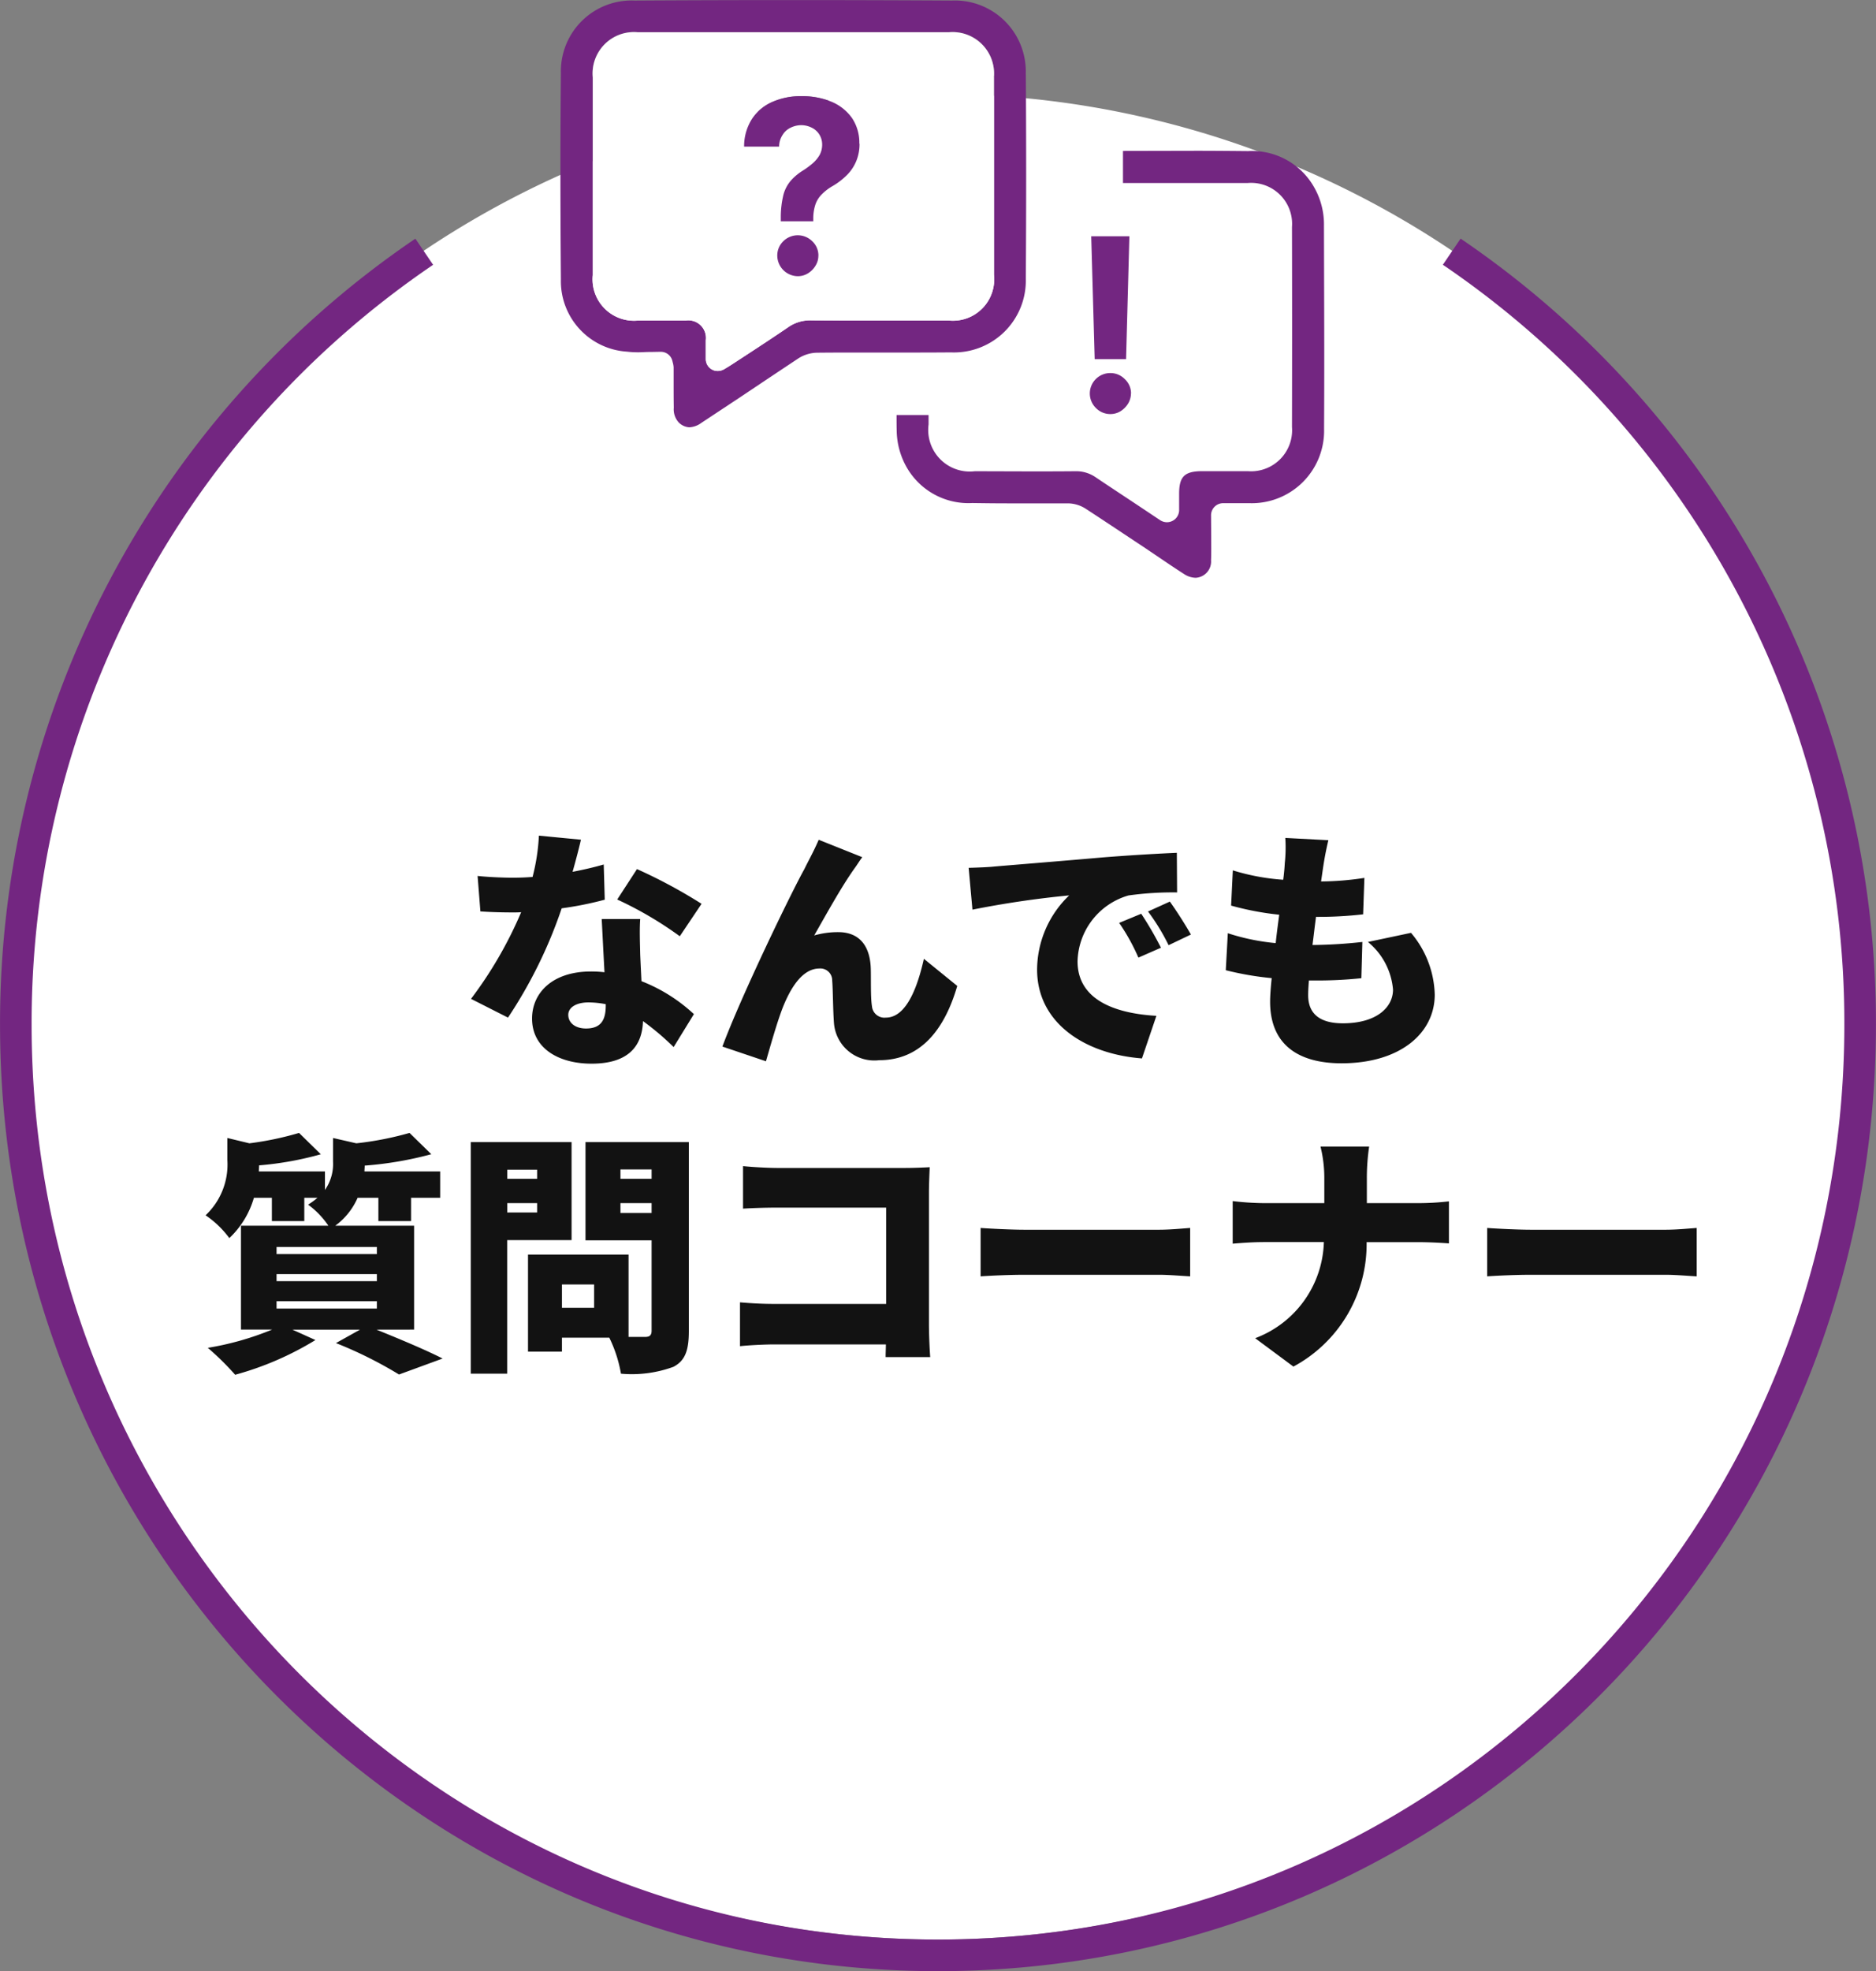<svg xmlns="http://www.w3.org/2000/svg" xmlns:xlink="http://www.w3.org/1999/xlink" width="118.51" height="124.443" viewBox="0 0 118.51 124.443">
  <rect x="0" y="0" width="118.51" height="124.443" fill="#808080" stroke="none"/>
  <defs>
    <clipPath id="clip-path">
      <rect id="長方形_5766" data-name="長方形 5766" width="48.25" height="36.477" fill="none"/>
    </clipPath>
  </defs>
  <g id="グループ_3583" data-name="グループ 3583" transform="translate(-8901.492 -645.995)">
    <path id="パス_6686" data-name="パス 6686" d="M1200.8,75.215a58.257,58.257,0,1,1-58.257-58.257A58.258,58.258,0,0,1,1200.8,75.215" transform="translate(7818.2 634.972)" fill="#fff"/>
    <path id="パス_6819" data-name="パス 6819" d="M1110.092,26.933a58.83,58.83,0,0,0-25.8,48.8c0,32.449,26.083,58.755,58.257,58.755S1200.8,108.179,1200.8,75.73a58.828,58.828,0,0,0-25.8-48.8" transform="translate(7818.2 634.955)" fill="none" stroke="#732681" stroke-miterlimit="10" stroke-width="1.995"/>
    <g id="グループ_3547" data-name="グループ 3547" transform="translate(8936.894 645.995)" clip-path="url(#clip-path)">
      <g id="グループ_3546" data-name="グループ 3546">
        <g id="グループ_3545" data-name="グループ 3545" clip-path="url(#clip-path)">
          <path id="パス_6857" data-name="パス 6857" d="M1167.027,27.988c.01,3.376.02,6.742,0,10.108a4.571,4.571,0,0,1-4.71,4.7h-1.663a.765.765,0,0,0-.767.757l.01,1.414c0,.478.01.946-.01,1.425a1.029,1.029,0,0,1-.976,1.115,1.385,1.385,0,0,1-.717-.229c-.328-.21-.657-.428-.985-.648l-1.563-1.055c-1.225-.807-2.44-1.623-3.665-2.42a2.117,2.117,0,0,0-1.135-.348H1147c-.737,0-1.464-.01-2.2-.02a4.491,4.491,0,0,1-4.143-2.26,4.825,4.825,0,0,1-.627-2.241c-.01-.348-.01-.7-.01-1.055h2.022v.6a2.626,2.626,0,0,0,2.927,2.948l3.436.01c.975,0,1.942,0,2.917-.01a2.175,2.175,0,0,1,1.285.388c.946.637,1.892,1.255,2.878,1.912l1.2.8a.783.783,0,0,0,.418.12.769.769,0,0,0,.767-.757V42.2c0-1.075.339-1.414,1.414-1.424h2.928a2.594,2.594,0,0,0,2.788-2.788q.015-6.318,0-12.627a2.589,2.589,0,0,0-2.8-2.778h-7.877V20.559l4.6-.01c1.106,0,2.211.01,3.307.02a4.5,4.5,0,0,1,4.173,2.29,4.725,4.725,0,0,1,.617,2.42Z" transform="translate(-1118.785 -11.029)" fill="#732681"/>
          <path id="パス_6858" data-name="パス 6858" d="M1154.749,25.955l-.209,7.758h-1.983l-.219-7.758Z" transform="translate(-1118.806 -11.038)" fill="#732681"/>
          <path id="パス_6859" data-name="パス 6859" d="M1154.849,35.888a1.258,1.258,0,0,1-.19.657,1.493,1.493,0,0,1-.467.468,1.209,1.209,0,0,1-.638.18,1.264,1.264,0,0,1-.925-.388,1.285,1.285,0,0,1,0-1.823,1.294,1.294,0,0,1,.925-.378,1.262,1.262,0,0,1,.9.378,1.233,1.233,0,0,1,.4.906" transform="translate(-1118.806 -11.052)" fill="#732681"/>
          <path id="パス_6860" data-name="パス 6860" d="M1148.15,15.683c.03,4.132.03,8.485,0,12.916a4.538,4.538,0,0,1-4.729,4.661c-1.037.01-2.063.01-3.1.01h-2.48c-.946,0-1.9,0-2.858.01a2.276,2.276,0,0,0-1.184.348q-1.823,1.21-3.645,2.43l-2.5,1.653a1.4,1.4,0,0,1-.758.279,1.027,1.027,0,0,1-.666-.3,1.228,1.228,0,0,1-.318-.936c-.01-.578-.01-1.155-.01-1.733V34.2a1.349,1.349,0,0,0-.051-.289l-.03-.12a.747.747,0,0,0-.736-.567c-.24,0-.488.01-.728.01s-.457.02-.677.02a5.807,5.807,0,0,1-.727-.04,4.458,4.458,0,0,1-4.172-4.571c-.04-4.71-.04-8.972,0-13.005a4.468,4.468,0,0,1,4.65-4.591q5.063-.03,10.117-.029,4.973,0,9.949.029a4.479,4.479,0,0,1,4.649,4.641m-2.01,12.7V15.892a2.62,2.62,0,0,0-2.838-2.848h-19.668a2.616,2.616,0,0,0-2.839,2.848V28.38a2.618,2.618,0,0,0,2.859,2.868h3.017a1.11,1.11,0,0,1,1.266,1.245v1.175a.759.759,0,0,0,.377.667.739.739,0,0,0,.378.1.83.83,0,0,0,.4-.11l.2-.12c.13-.079.229-.139.318-.2l.946-.618c.868-.567,1.734-1.135,2.58-1.712a2.407,2.407,0,0,1,1.445-.438c1.434.01,2.848.01,4.262.01h4.442a2.609,2.609,0,0,0,2.858-2.868" transform="translate(-1118.75 -11.013)" fill="#732681"/>
          <path id="パス_6861" data-name="パス 6861" d="M1146.143,15.9V28.385a2.608,2.608,0,0,1-2.858,2.867h-4.442c-1.415,0-2.828,0-4.262-.01a2.409,2.409,0,0,0-1.445.438c-.847.578-1.712,1.145-2.579,1.713l-.946.617c-.09.06-.189.12-.318.2l-.2.12a.833.833,0,0,1-.4.109.753.753,0,0,1-.378-.1.762.762,0,0,1-.378-.668V32.5a1.109,1.109,0,0,0-1.264-1.245h-3.018a2.617,2.617,0,0,1-2.858-2.867V15.9a2.615,2.615,0,0,1,2.838-2.848H1143.3a2.62,2.62,0,0,1,2.838,2.848m-8.7,5.3a3.059,3.059,0,0,0-.258-2.739,3,3,0,0,0-1.3-1.025,4.915,4.915,0,0,0-1.9-.348,4.432,4.432,0,0,0-1.792.348,2.948,2.948,0,0,0-1.3,1.055,3.2,3.2,0,0,0-.518,1.783h2.211a1.344,1.344,0,0,1,.219-.737,1.181,1.181,0,0,1,.508-.458,1.56,1.56,0,0,1,.667-.16,1.5,1.5,0,0,1,.668.16,1.162,1.162,0,0,1,.477.428,1.2,1.2,0,0,1,.18.657,1.374,1.374,0,0,1-.16.638,2.056,2.056,0,0,1-.428.517,5.057,5.057,0,0,1-.6.448,3.442,3.442,0,0,0-.767.628,2.239,2.239,0,0,0-.488.905,5.948,5.948,0,0,0-.17,1.5v.189h2.052V24.8a2.79,2.79,0,0,1,.14-.887,1.667,1.667,0,0,1,.408-.638,3.123,3.123,0,0,1,.7-.527,4.451,4.451,0,0,0,.886-.688,2.681,2.681,0,0,0,.577-.866m-2.579,6.612a1.175,1.175,0,0,0,.189-.657,1.221,1.221,0,0,0-.387-.906,1.3,1.3,0,0,0-1.833,0,1.3,1.3,0,0,0,.926,2.21,1.205,1.205,0,0,0,.637-.179,1.4,1.4,0,0,0,.468-.468" transform="translate(-1118.753 -11.016)" fill="#fff"/>
          <path id="パス_6862" data-name="パス 6862" d="M1137.664,20.085a2.8,2.8,0,0,1-.209,1.115,2.707,2.707,0,0,1-.578.867,4.448,4.448,0,0,1-.886.687,3.125,3.125,0,0,0-.7.528,1.67,1.67,0,0,0-.408.637,2.8,2.8,0,0,0-.14.887v.19h-2.052v-.19a5.946,5.946,0,0,1,.17-1.5,2.25,2.25,0,0,1,.488-.906,3.438,3.438,0,0,1,.767-.627,5.169,5.169,0,0,0,.6-.448,2.06,2.06,0,0,0,.428-.518,1.37,1.37,0,0,0,.16-.637,1.2,1.2,0,0,0-.18-.658,1.16,1.16,0,0,0-.477-.427,1.5,1.5,0,0,0-.668-.16,1.56,1.56,0,0,0-.667.16,1.179,1.179,0,0,0-.508.457,1.348,1.348,0,0,0-.219.738h-2.211a3.2,3.2,0,0,1,.518-1.783,2.942,2.942,0,0,1,1.3-1.055,4.415,4.415,0,0,1,1.792-.348,4.9,4.9,0,0,1,1.9.348,2.992,2.992,0,0,1,1.3,1.025,2.789,2.789,0,0,1,.468,1.623" transform="translate(-1118.769 -11.023)" fill="#732681"/>
          <path id="パス_6863" data-name="パス 6863" d="M1135.068,27.17a1.18,1.18,0,0,1-.189.657,1.409,1.409,0,0,1-.468.468,1.209,1.209,0,0,1-.638.18,1.309,1.309,0,0,1-1.3-1.3,1.249,1.249,0,0,1,.378-.906,1.3,1.3,0,0,1,1.832,0,1.224,1.224,0,0,1,.388.906" transform="translate(-1118.773 -11.038)" fill="#732681"/>
        </g>
      </g>
    </g>
    <path id="パス_6970" data-name="パス 6970" d="M-23.872-12.992l-2.656-.256a12.743,12.743,0,0,1-.4,2.608q-.624.048-1.248.048c-.528,0-1.488-.032-2.224-.112l.176,2.24c.736.048,1.392.064,2.064.064.176,0,.336,0,.512-.016a25.767,25.767,0,0,1-3.168,5.472L-28.48-1.76a29.428,29.428,0,0,0,3.392-6.9,21.832,21.832,0,0,0,2.72-.544l-.064-2.224c-.544.16-1.216.32-1.968.464C-24.176-11.76-23.984-12.5-23.872-12.992Zm-.8,11.056c0-.464.5-.784,1.28-.784a5.968,5.968,0,0,1,1.088.112v.08c0,.9-.288,1.456-1.248,1.456C-24.224-1.072-24.672-1.424-24.672-1.936Zm4.544-6.048H-22.56c.048.9.112,2.224.176,3.36a7.325,7.325,0,0,0-.848-.048C-25.7-4.672-26.96-3.3-26.96-1.7c0,1.856,1.648,2.848,3.76,2.848,2.368,0,3.2-1.152,3.248-2.688A17.084,17.084,0,0,1-18.016.1l1.28-2.08a10.419,10.419,0,0,0-3.312-2.08c-.032-.672-.064-1.3-.08-1.68C-20.144-6.528-20.176-7.3-20.128-7.984Zm2.5,1.088,1.376-2.048a32.378,32.378,0,0,0-4.08-2.192l-1.248,1.92A23.254,23.254,0,0,1-17.632-6.9ZM-6.1-11.888l-2.752-1.1c-.336.784-.688,1.392-.9,1.84-.848,1.52-4,8.032-5.184,11.216l2.752.928c.256-.88.736-2.608,1.12-3.536.544-1.312,1.28-2.32,2.256-2.32A.747.747,0,0,1-8-4.1c.048.528.048,1.872.112,2.688A2.558,2.558,0,0,0-5.024.928C-2.48.928-.928-.912-.1-3.76L-2.208-5.472c-.48,2.144-1.232,3.712-2.4,3.712a.791.791,0,0,1-.88-.72c-.1-.608-.048-1.92-.08-2.5-.08-1.376-.768-2.176-2.048-2.176a5.444,5.444,0,0,0-1.52.208c.768-1.344,1.7-3.04,2.528-4.208C-6.432-11.392-6.272-11.664-6.1-11.888Zm6.72.672.24,2.64a61.465,61.465,0,0,1,6.112-.9A6.53,6.53,0,0,0,4.944-4.8C4.944-1.392,8,.544,11.568.816l.912-2.688C9.712-2.032,7.5-2.96,7.5-5.312a4.442,4.442,0,0,1,3.216-4.16,20.179,20.179,0,0,1,3.072-.192l-.016-2.5c-1.168.048-3.056.16-4.656.288-2.928.256-5.344.448-6.848.576C1.968-11.264,1.264-11.232.624-11.216Zm10.9,2.9-1.392.576a12.854,12.854,0,0,1,1.216,2.192l1.424-.624A21.205,21.205,0,0,0,11.52-8.32Zm1.808-.768-1.376.624a13.4,13.4,0,0,1,1.3,2.128l1.408-.672C14.336-7.584,13.744-8.512,13.328-9.088ZM23.344-12.96l-2.72-.144a9.206,9.206,0,0,1-.032,1.584c-.016.3-.048.672-.1,1.056a13.926,13.926,0,0,1-3.184-.592L17.2-8.832a18.324,18.324,0,0,0,3.04.576c-.08.592-.16,1.2-.224,1.792a13.749,13.749,0,0,1-3.024-.624l-.128,2.336a19.275,19.275,0,0,0,2.9.5c-.064.608-.1,1.136-.1,1.488,0,2.72,1.792,3.888,4.512,3.888,3.7,0,5.888-1.9,5.888-4.336a6.267,6.267,0,0,0-1.5-3.9l-2.72.576a4.355,4.355,0,0,1,1.584,3.008c0,1.12-1.04,2.128-3.168,2.128-1.424,0-2.192-.576-2.192-1.776,0-.24.016-.56.048-.928h.656a26.332,26.332,0,0,0,2.656-.144l.064-2.288a30.787,30.787,0,0,1-3.136.192h-.016c.08-.592.144-1.2.224-1.776a25.007,25.007,0,0,0,2.976-.16l.08-2.3a18.749,18.749,0,0,1-2.736.224c.064-.448.112-.784.144-.992C23.1-11.808,23.184-12.288,23.344-12.96ZM-43.1,16.144h6.336v.464H-43.1Zm0-1.712h6.336v.448H-43.1Zm0-1.712h6.336v.448H-43.1Zm8.688,5.216v-6.56h-4.976a4.349,4.349,0,0,0,1.408-1.76h1.312v1.472h2.064V9.616h1.84V7.952h-4.784c0-.128.016-.24.016-.368a22.624,22.624,0,0,0,4.208-.72L-34.7,5.52a20.152,20.152,0,0,1-3.36.656l-1.472-.336V7.328a2.859,2.859,0,0,1-.512,1.792V7.952h-4.176c0-.128.016-.256.016-.384a20.641,20.641,0,0,0,3.9-.7L-41.68,5.52a19.72,19.72,0,0,1-3.136.656l-1.392-.336V7.232a4.4,4.4,0,0,1-1.376,3.488,6.122,6.122,0,0,1,1.5,1.44,5.636,5.636,0,0,0,1.552-2.544h1.136v1.472h2.048V9.616h.832a4.739,4.739,0,0,1-.592.432,5.346,5.346,0,0,1,1.28,1.328h-5.52v6.56h1.968a18.463,18.463,0,0,1-4.064,1.152,17.326,17.326,0,0,1,1.728,1.7,19.533,19.533,0,0,0,5.072-2.192l-1.456-.656h4.272l-1.52.848a26.181,26.181,0,0,1,3.984,1.984l2.752-1.008c-.992-.512-2.672-1.216-4.176-1.824ZM-23.04,16.56h-2.032V15.088h2.032Zm-5.488-6.016V9.952h1.888v.592Zm7.152.032V9.952h1.968v.624ZM-26.64,7.84v.576h-1.888V7.84Zm7.232-.016v.592h-1.968V7.824Zm-5.056,4.464V6.1h-6.368V20.72h2.3V12.288ZM-17.056,6.1h-6.528V12.3h4.176V18c0,.288-.112.4-.416.4h-1.04V13.2h-6.352v6.128h2.144v-.88h2.992a8.365,8.365,0,0,1,.736,2.272,7.642,7.642,0,0,0,3.312-.432c.736-.384.976-1.024.976-2.256Zm3.424,1.52V10.3c.5-.032,1.392-.064,2.112-.064h6.928v6.08h-7.12c-.752,0-1.488-.048-2.112-.1v2.768c.576-.064,1.584-.112,2.192-.112h7.024c0,.256-.016.528-.016.8h2.816c-.048-.624-.08-1.536-.08-2.08V9.3c0-.528.032-1.232.048-1.616-.24.016-1.008.048-1.52.048h-8.16C-12.1,7.728-12.992,7.68-13.632,7.616Zm15.008,3.9v3.056c.656-.048,1.856-.1,2.768-.1h8.5c.656,0,1.552.08,1.968.1V11.52c-.464.032-1.248.112-1.968.112h-8.5C3.36,11.632,2.016,11.568,1.376,11.52Zm21.712-3.1V9.952h-3.84A17.9,17.9,0,0,1,17.3,9.824v2.688c.592-.048,1.264-.1,2.016-.1h3.744A6.681,6.681,0,0,1,18.72,18.48l2.416,1.792a8.774,8.774,0,0,0,4.624-7.856h3.232c.72,0,1.584.048,1.968.08V9.84a16.586,16.586,0,0,1-1.952.112H25.776V8.432a13.383,13.383,0,0,1,.144-2.048H22.848A8.277,8.277,0,0,1,23.088,8.416Zm10.288,3.1v3.056c.656-.048,1.856-.1,2.768-.1h8.5c.656,0,1.552.08,1.968.1V11.52c-.464.032-1.248.112-1.968.112h-8.5C35.36,11.632,34.016,11.568,33.376,11.52Z" transform="translate(8962.063 712)" fill="#121212"/>
  </g>
</svg>
